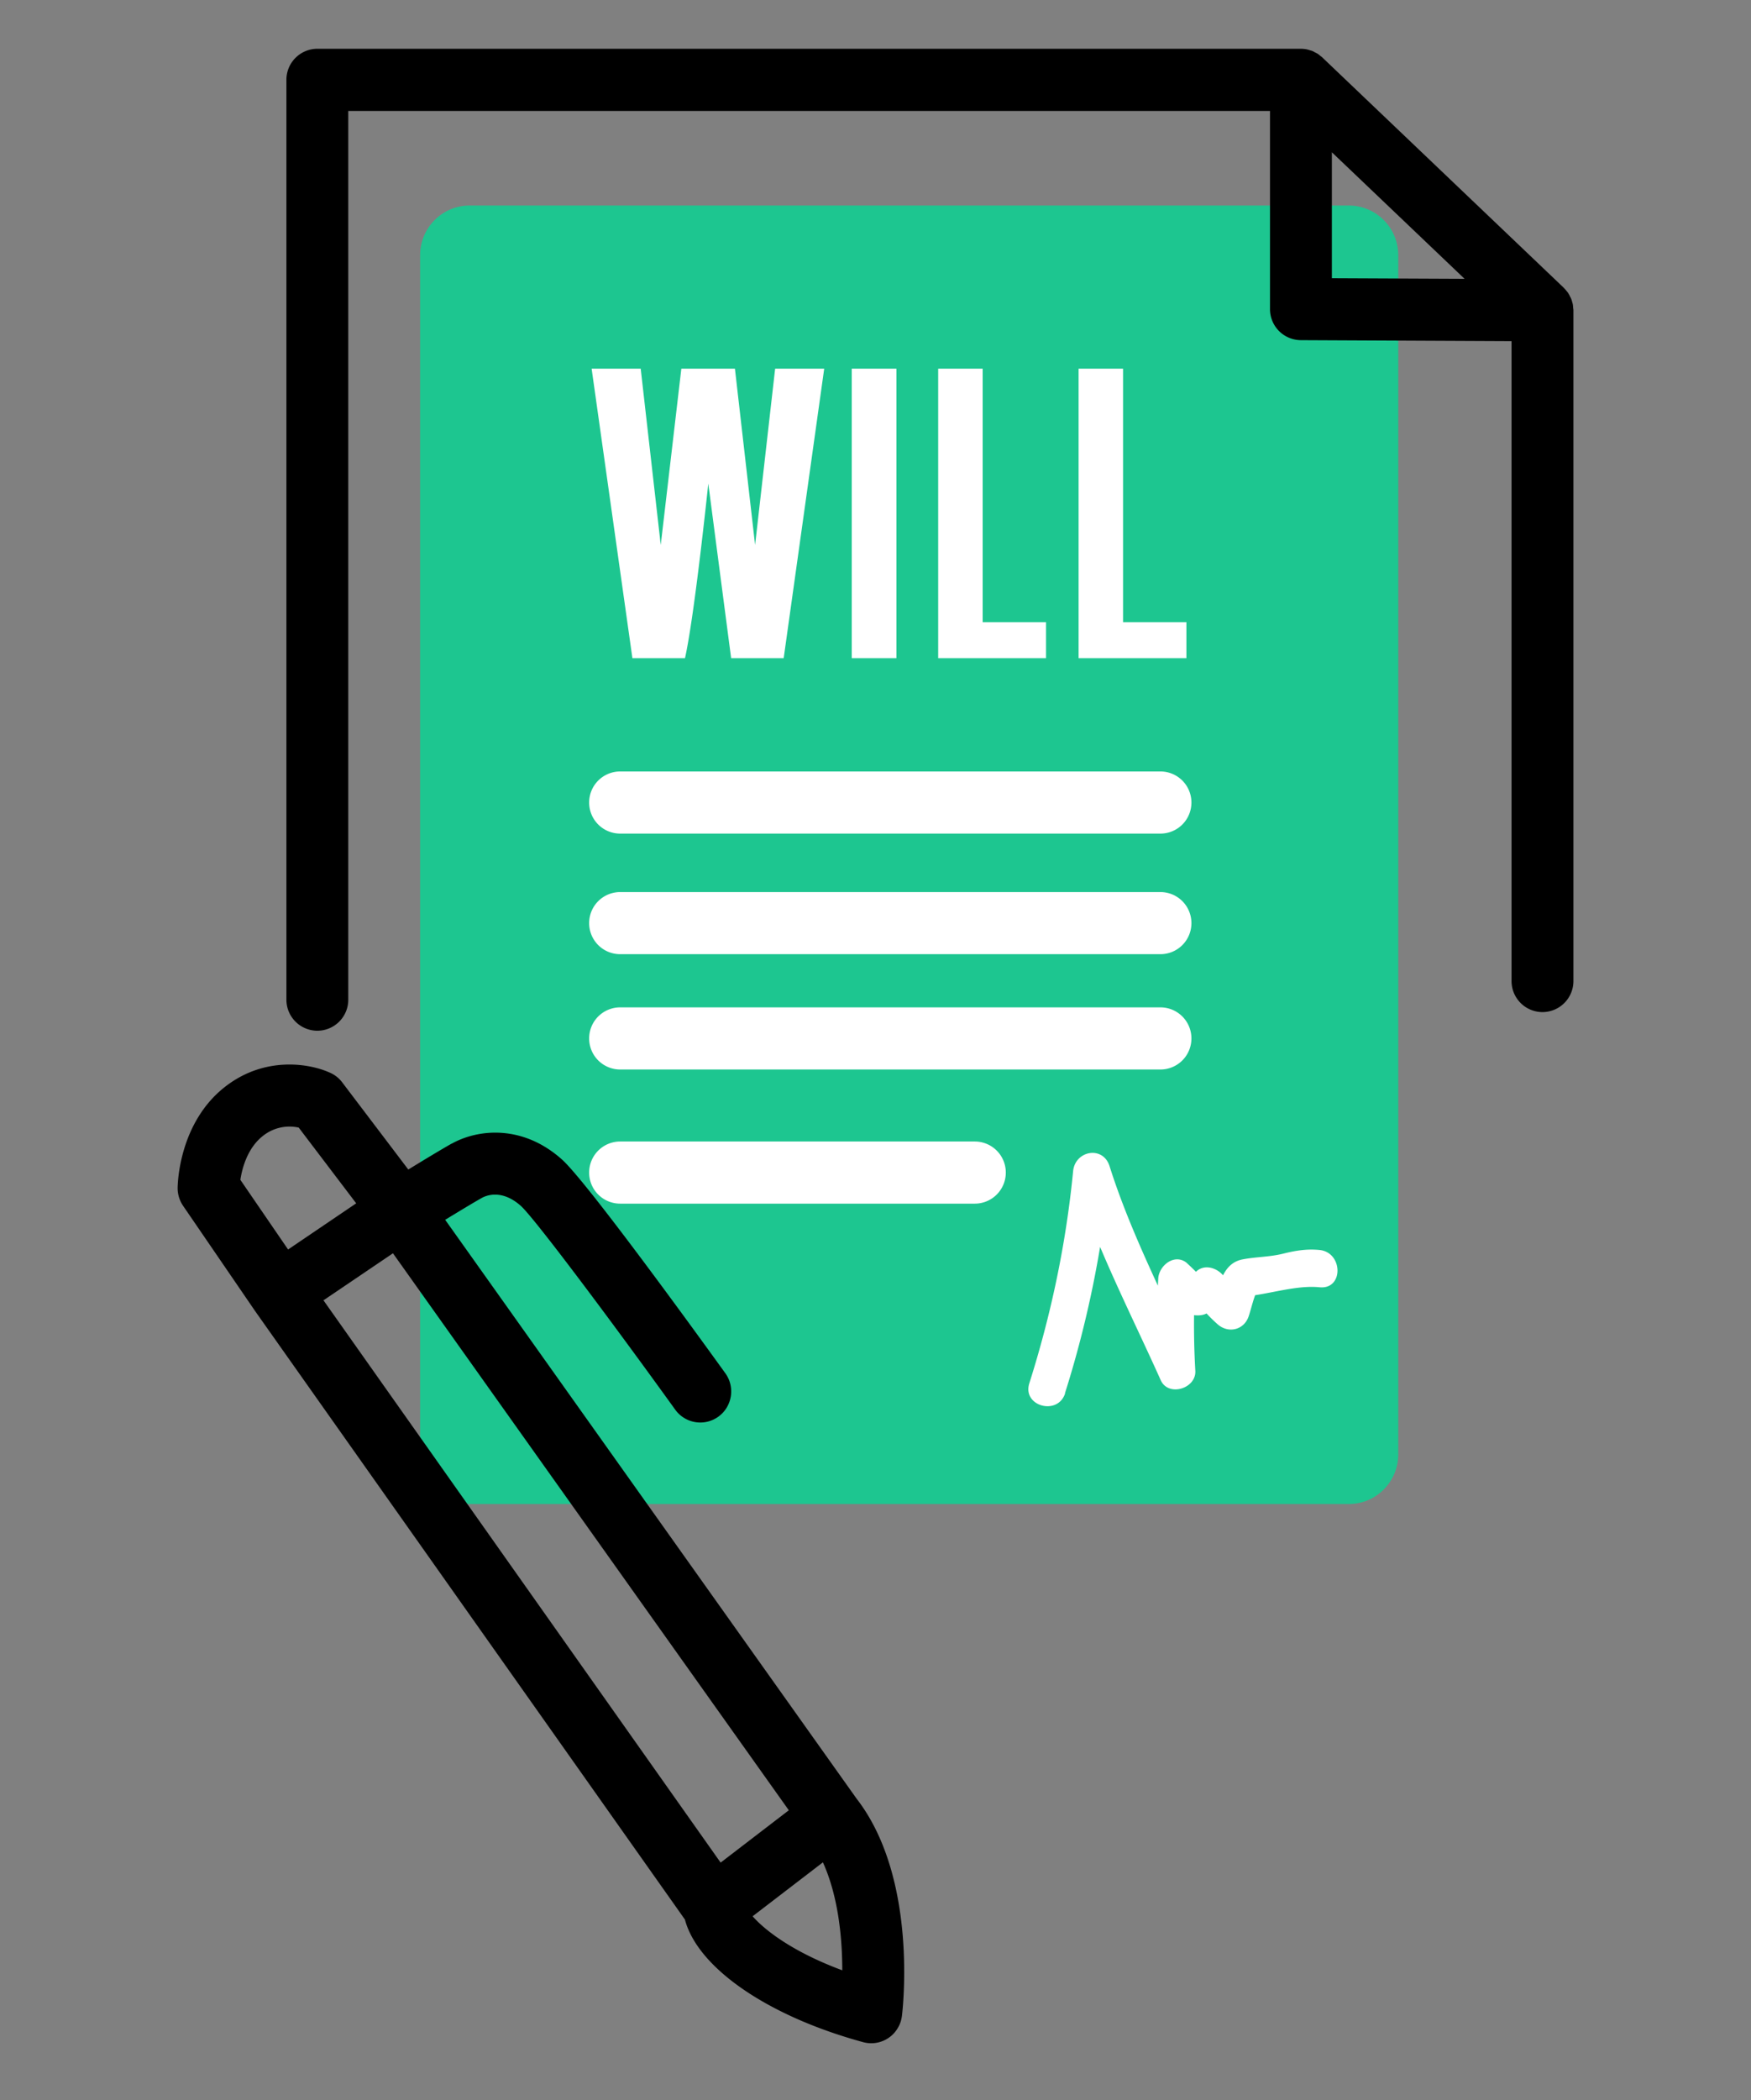 <svg xmlns="http://www.w3.org/2000/svg" width="166" height="199" fill="none"><rect width="100%" height="100%" fill="#808080" stroke="none"/><path fill="#1DC690" d="M127.867 19.476H44.521c-2.592 0-4.693 2.109-4.693 4.71v113.63c0 2.602 2.101 4.71 4.693 4.71h83.346c2.591 0 4.692-2.108 4.692-4.71V24.186c0-2.601-2.101-4.71-4.692-4.71Z"/><path fill="#fff" d="M100.961 132.029c2.176-6.865 3.578-13.883 4.282-21.048l-3.455.471c2.106 6.653 5.402 12.982 8.253 19.34.722 1.608 3.373.795 3.279-.889a76.35 76.35 0 0 1 0-8.743l-2.645 1.525c.92.677 1.102 1.731 2.41 1.926 1.432.217 1.854-.53 2.687-1.49l-2.763-.359c.733 1.018 1.496 1.913 2.434 2.738 1.021.894 2.511.529 2.939-.778.276-.83.505-1.96.945-2.726l-1.52.878c2.341-.165 4.992-1.119 7.291-.889 2.3.229 2.235-3.309 0-3.533-1.19-.118-2.27.053-3.425.342-1.314.329-2.581.3-3.866.547-2.041.389-2.246 2.726-2.815 4.439l2.938-.777c-.721-.636-1.313-1.23-1.882-2.025-.616-.854-1.96-1.289-2.763-.359-.387.447-.71.865-1.044 1.354l1.519-.877c.334.011-1.343-1.496-1.308-1.466-1.156-.854-2.581.323-2.646 1.525a77.744 77.744 0 0 0 0 8.743l3.279-.889c-2.721-6.082-5.883-12.141-7.895-18.499-.622-1.978-3.267-1.478-3.455.471-.668 6.847-2.076 13.553-4.153 20.106-.686 2.172 2.71 3.103 3.397.942h-.018Zm9.057-30.68H58.786a2.94 2.94 0 0 1-2.933-2.944 2.94 2.94 0 0 1 2.933-2.944h51.232a2.939 2.939 0 0 1 2.932 2.944 2.939 2.939 0 0 1-2.932 2.944Zm0-10.928H58.786a2.94 2.94 0 0 1-2.933-2.943 2.94 2.94 0 0 1 2.933-2.944h51.232a2.939 2.939 0 0 1 2.932 2.944 2.939 2.939 0 0 1-2.932 2.943Zm0-11.427H58.786a2.94 2.94 0 0 1-2.933-2.944 2.94 2.94 0 0 1 2.933-2.944h51.232a2.939 2.939 0 0 1 2.932 2.944 2.939 2.939 0 0 1-2.932 2.944ZM92.42 114.06H58.786a2.94 2.94 0 0 1-2.933-2.944 2.94 2.94 0 0 1 2.933-2.944H92.42a2.94 2.94 0 0 1 2.933 2.944 2.94 2.94 0 0 1-2.933 2.944ZM74.301 62.373h-4.986s-2.094-15.973-2.164-16.55c-.059.465-1.296 12.44-2.212 16.55h-4.985l-3.866-27.436h4.652l1.9 16.709 1.953-16.71h5.08l1.912 16.71 1.9-16.71h4.652l-3.842 27.437h.006Zm6.447 0V34.937h4.235v27.436h-4.235Zm8.194 0V34.937h4.218v24.021h6.006v3.415H88.942Zm13.309 0V34.937h4.218v24.021h6.006v3.415h-10.224Z"/><path fill="#000" d="M149.142 29.185c-.012-.124-.012-.253-.041-.377-.006-.041-.024-.077-.035-.118a2.373 2.373 0 0 0-.141-.442c-.024-.047-.053-.094-.077-.14a3.104 3.104 0 0 0-.199-.366 1.793 1.793 0 0 0-.135-.165c-.076-.094-.152-.194-.24-.276-.012-.012-.018-.024-.03-.036L125.35 5.435c-.058-.06-.129-.1-.193-.154-.071-.059-.141-.118-.217-.17a2.092 2.092 0 0 0-.252-.136c-.083-.041-.159-.094-.247-.13-.094-.04-.193-.064-.293-.094-.082-.023-.158-.053-.246-.07a3.066 3.066 0 0 0-.569-.06H30.085a2.94 2.94 0 0 0-2.933 2.944v87.166a2.94 2.94 0 0 0 2.933 2.944 2.94 2.94 0 0 0 2.933-2.944V10.515H120.4v18.776a2.937 2.937 0 0 0 2.921 2.943l19.978.095v60.636a2.94 2.94 0 0 0 2.933 2.944 2.94 2.94 0 0 0 2.933-2.944V29.402c0-.07-.017-.14-.023-.217ZM126.265 14.43l12.582 11.993-12.582-.058V14.43Zm-83.451 93.943c-.91.512-2.67 1.572-4.106 2.455l-6.27-8.267a2.876 2.876 0 0 0-1.098-.883c-1.924-.9-6.194-1.642-9.971 1.284-4.47 3.456-4.529 9.385-4.529 9.632 0 .595.182 1.177.517 1.672l6.763 9.879s.011.012.011.018c0 .006.006.012.012.018l40.79 57.721c1.203 4.552 7.802 9.138 16.894 11.617a2.91 2.91 0 0 0 2.399-.395c.451-.3.803-.724 1.026-1.207.13-.271.211-.565.252-.871.065-.53 1.56-13.047-4.293-20.595l-39.007-54.86c1.296-.789 2.727-1.655 3.472-2.073.41-.229 1.895-.853 3.701.754 1.267 1.136 8.435 10.709 14.636 19.311a2.929 2.929 0 0 0 3.054 1.139c.375-.09.728-.253 1.04-.479.422-.307.739-.701.938-1.143a2.947 2.947 0 0 0-.281-2.967c-2.17-3.009-13.104-18.134-15.492-20.259-3.73-3.333-7.96-2.885-10.452-1.496l-.006-.005Zm-20.026 3.426c.164-1.083.669-3.026 2.159-4.174a4.032 4.032 0 0 1 3.373-.771l5.449 7.176-6.458 4.375-4.523-6.6v-.006Zm57.068 74.914c-4.652-1.725-7.315-3.768-8.505-5.123l6.663-5.11c1.508 3.321 1.836 7.377 1.836 10.238l.006-.005Zm-5.074-15.167-6.464 4.958-37.652-53.283 6.587-4.457 37.529 52.782Z"/></svg>